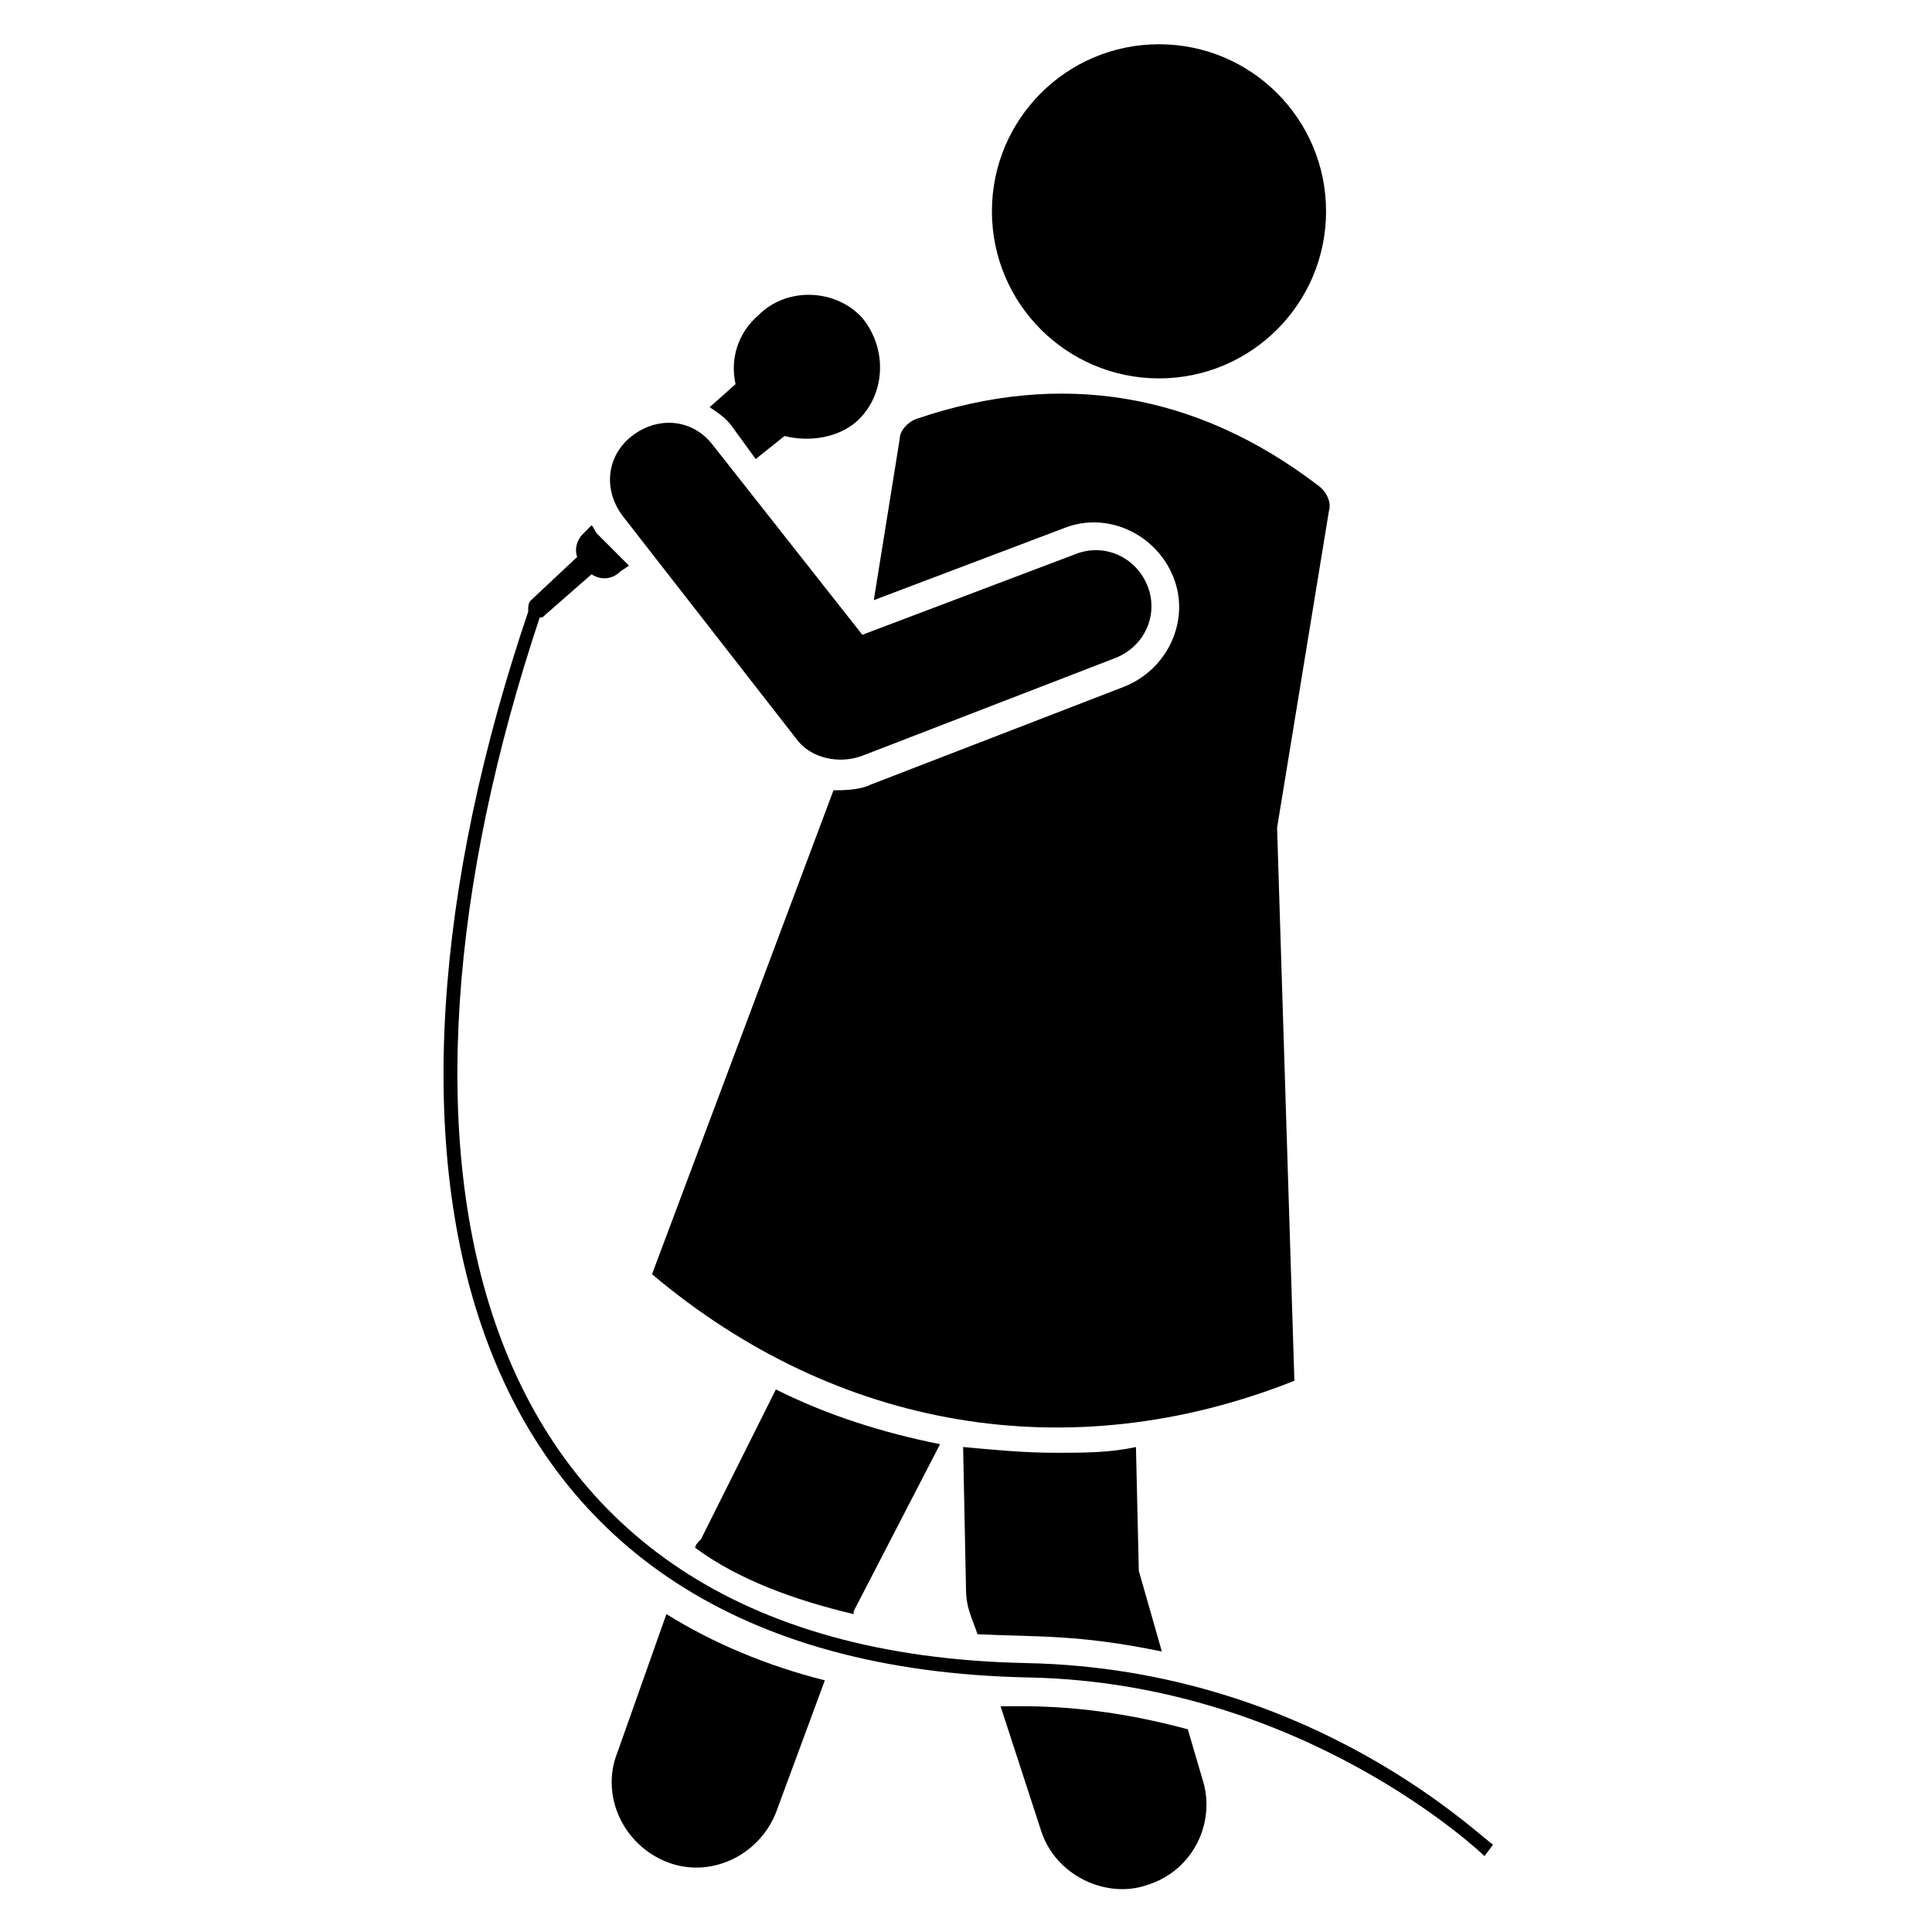 <?xml version="1.0" encoding="UTF-8"?>
<!-- Uploaded to: SVG Repo, www.svgrepo.com, Generator: SVG Repo Mixer Tools -->
<svg fill="#000000" width="800px" height="800px" version="1.1" viewBox="144 144 512 512" xmlns="http://www.w3.org/2000/svg">
 <g>
  <path d="m423.66 529c-8.398 0-16.031-0.762-24.426-1.527l0.762 37.402c0 5.344 1.527 7.633 3.055 12.215 16.031 0.762 26.719 0 48.855 4.582l-6.109-21.375-0.762-32.824c-6.875 1.527-13.742 1.527-21.375 1.527z"/>
  <path d="m458.78 602.29c-25.191-6.871-42.746-6.106-49.617-6.106l10.688 32.824c3.816 12.215 17.559 18.32 28.242 14.504 12.215-3.816 18.32-16.793 14.504-28.242z"/>
  <path d="m495.42 200c0 24.453-19.824 44.277-44.273 44.277-24.453 0-44.277-19.824-44.277-44.277 0-24.449 19.824-44.273 44.277-44.273 24.449 0 44.273 19.824 44.273 44.273"/>
  <path d="m307.63 608.39c-4.582 11.449 1.527 24.426 12.977 29.008 11.449 4.582 24.426-1.527 29.008-12.977l12.977-35.113c-15.266-3.816-29.77-9.922-41.984-17.559z"/>
  <path d="m328.24 554.2c11.449 8.398 25.953 13.742 41.984 17.559v-0.762l22.902-44.273c-15.266-3.055-29.77-7.633-43.512-14.504l-19.848 39.695c-0.762 0.758-1.527 1.52-1.527 2.285z"/>
  <path d="m425.95 283.97c11.449-4.582 24.426 1.527 29.008 12.977 4.582 11.449-1.527 24.426-12.977 29.008l-67.176 25.953c-3.055 1.527-7.633 1.527-9.922 1.527l-48.09 128.24c48.855 41.223 110.68 51.906 170.23 28.242l-4.582-146.56 13.742-83.969c0.762-2.289-0.762-5.344-3.055-6.871-32.062-24.426-67.938-30.535-106.11-17.559-2.289 0.762-4.582 3.055-4.582 5.344l-6.871 42.746z"/>
  <path d="m416.03 584.73c-154.2-3.055-175.57-137.4-129-277.09 0.762 0 0.762 0 1.527-0.762l12.215-10.688c2.289 1.527 5.344 1.527 7.633-0.762l2.289-1.527-8.398-8.402c-0.762-0.762-0.762-1.527-1.527-2.289l-2.289 2.289c-1.527 1.527-2.289 3.816-1.527 6.106l-12.215 11.449c-0.762 0.762-0.762 1.527-0.762 3.055-48.855 144.27-23.664 279.39 132.82 282.44 72.52 1.527 119.84 46.562 120.61 47.328l2.289-3.055c-2.289-0.762-47.328-46.562-123.66-48.086z"/>
  <path d="m332.06 251.91c2.289 1.527 4.582 3.055 6.106 5.344l6.106 8.398 7.633-6.106c6.106 1.527 13.742 0.762 19.082-3.816 7.633-6.871 8.398-19.082 1.527-27.48-6.871-7.633-19.848-8.398-27.48-0.762-5.344 4.582-7.633 11.449-6.106 18.32z"/>
  <path d="m354.96 339.7c3.816 5.344 11.449 6.871 17.559 4.582l67.176-25.953c7.633-3.055 11.449-11.449 8.398-19.082-3.055-7.633-11.449-11.449-19.082-8.398l-56.488 21.375-39.695-50.383c-5.344-6.871-14.504-7.633-21.375-2.289s-7.633 14.504-2.289 21.375z"/>
 </g>
</svg>